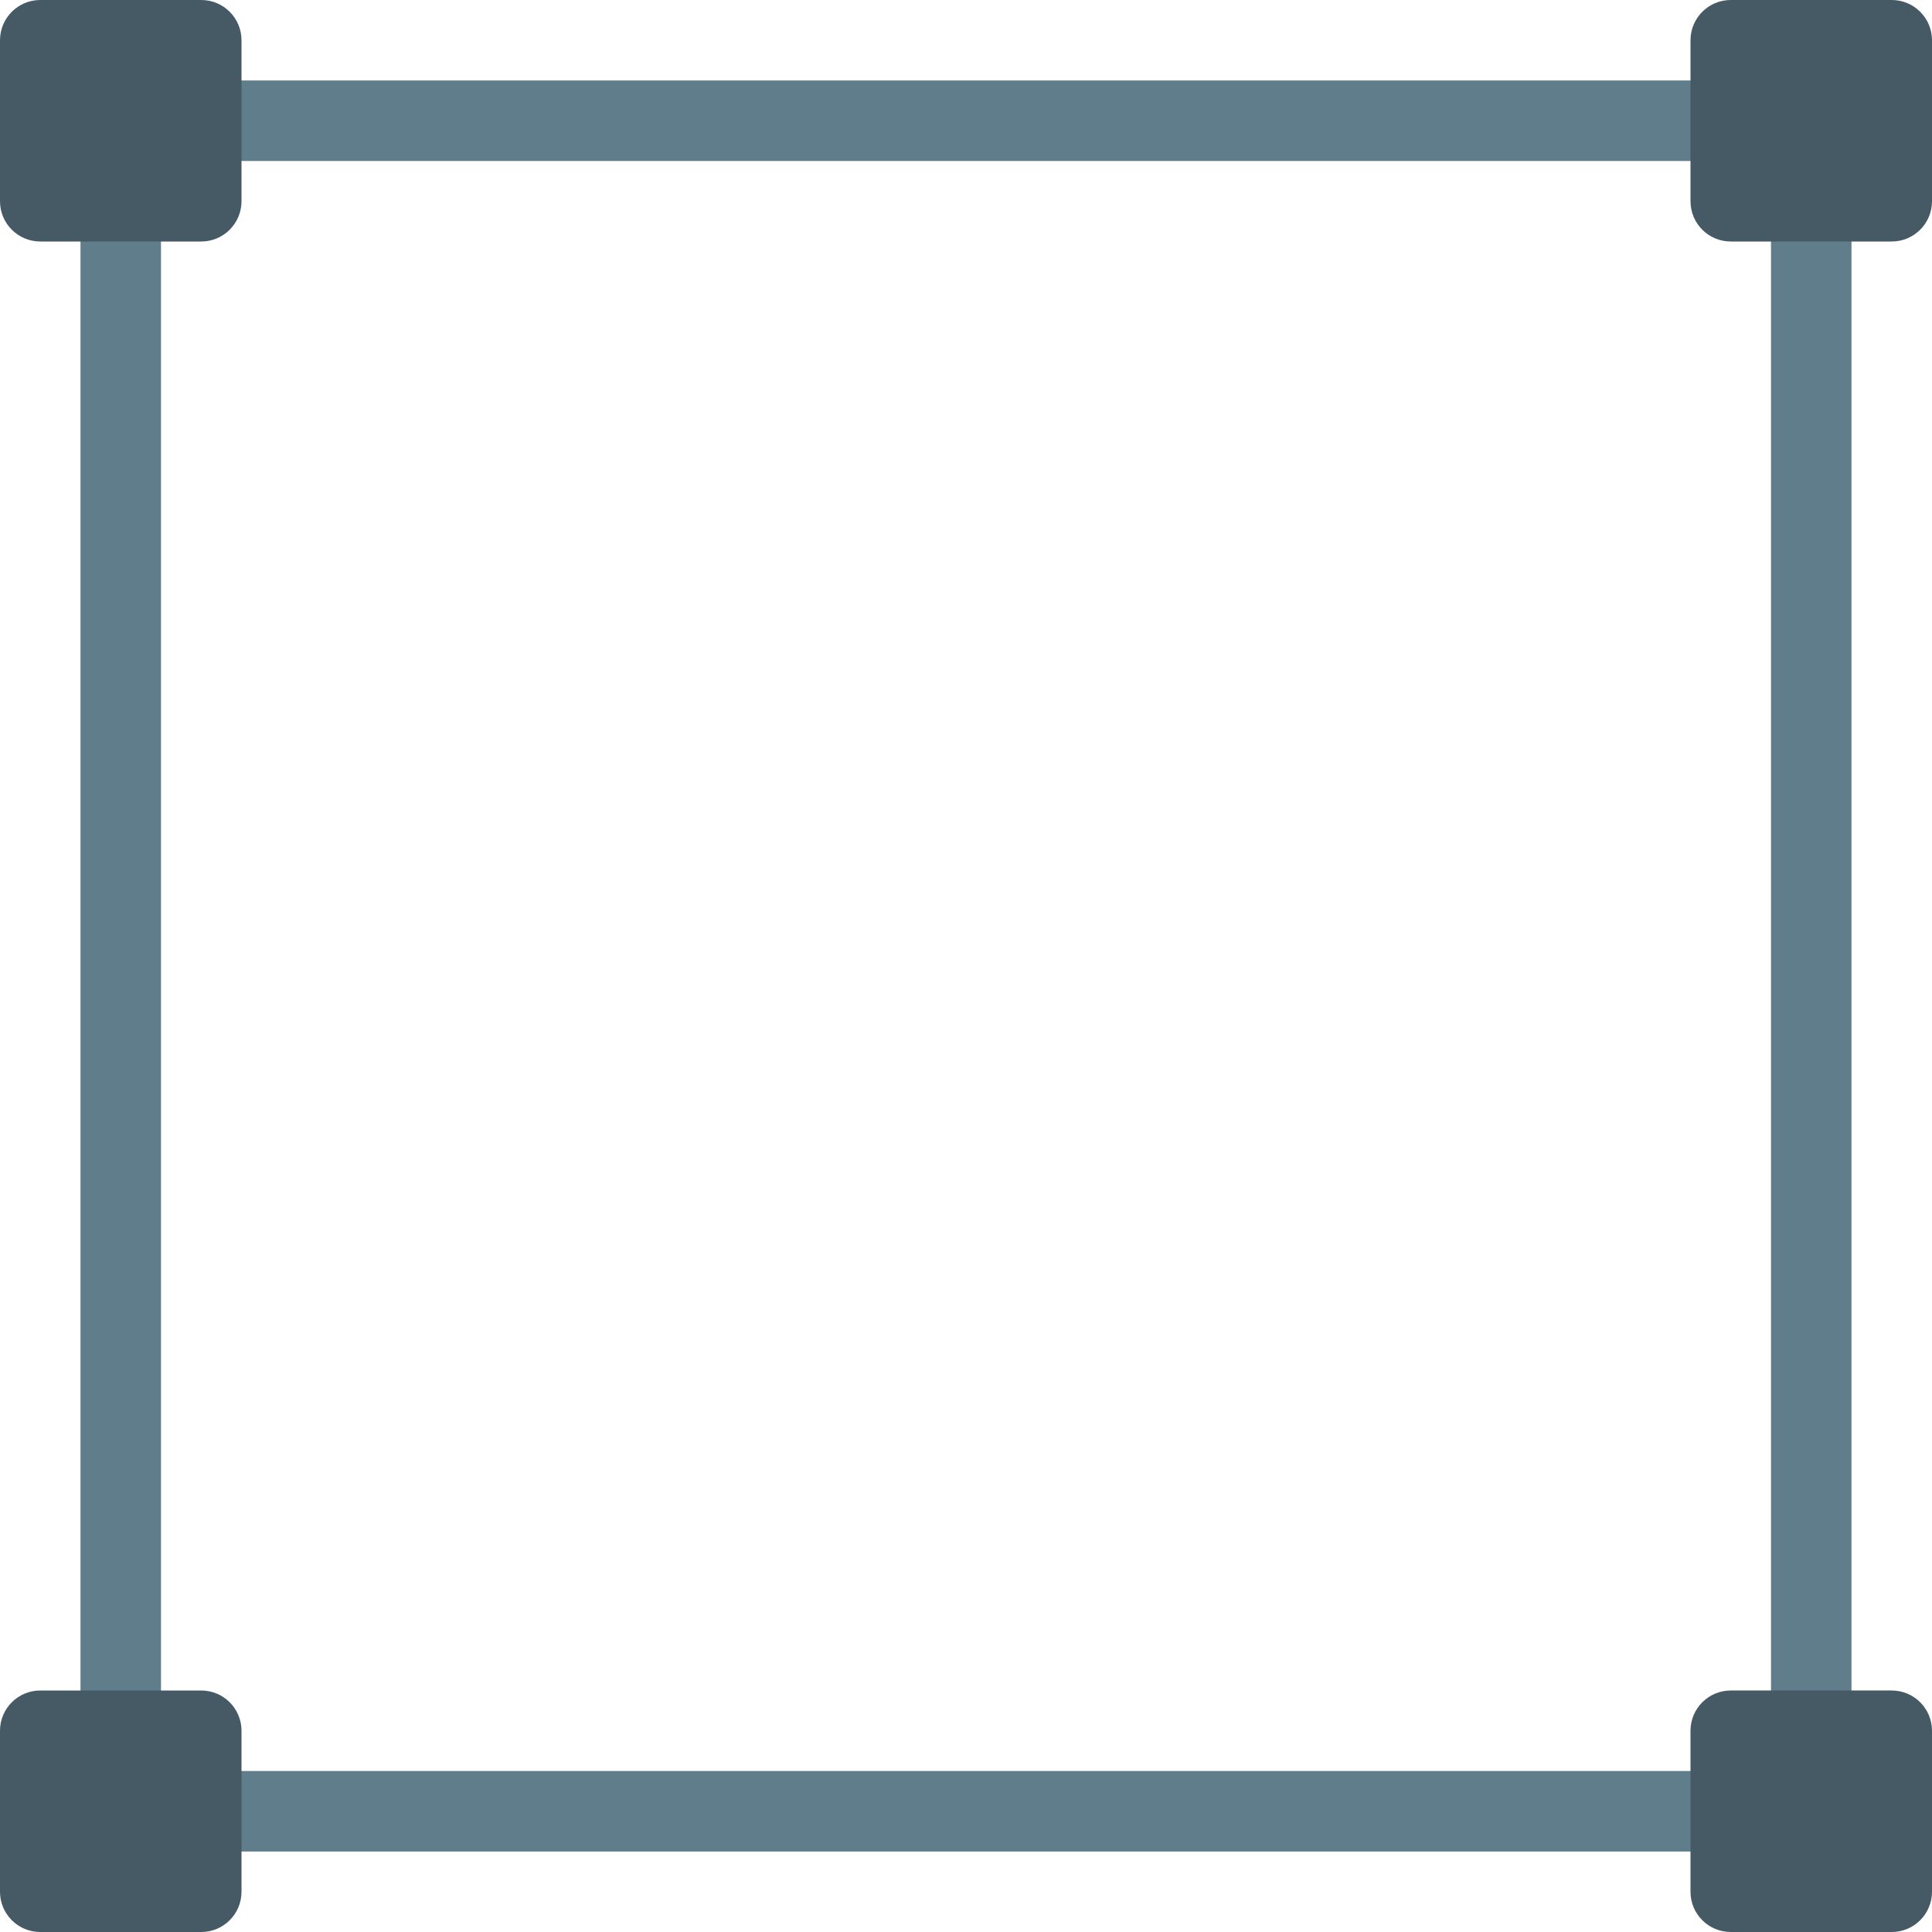<?xml version="1.0" encoding="iso-8859-1"?>
<!-- Generator: Adobe Illustrator 19.0.0, SVG Export Plug-In . SVG Version: 6.00 Build 0)  -->
<svg version="1.1" id="Capa_1" xmlns="http://www.w3.org/2000/svg" xmlns:xlink="http://www.w3.org/1999/xlink" x="0px" y="0px"
	 viewBox="0 0 512 512" style="enable-background:new 0 0 512 512;" xml:space="preserve">
<g>
	<path style="fill:#607D8B;" d="M32,469.333c-5.891,0-10.667-4.776-10.667-10.667V53.333c0-5.891,4.776-10.667,10.667-10.667
		s10.667,4.776,10.667,10.667v405.333C42.667,464.558,37.891,469.333,32,469.333z"/>
	<path style="fill:#607D8B;" d="M458.667,42.667H53.333c-5.891,0-10.667-4.776-10.667-10.667s4.776-10.667,10.667-10.667h405.333
		c5.891,0,10.667,4.776,10.667,10.667S464.558,42.667,458.667,42.667z"/>
	<path style="fill:#607D8B;" d="M480,469.333c-5.891,0-10.667-4.776-10.667-10.667V53.333c0-5.891,4.776-10.667,10.667-10.667
		c5.891,0,10.667,4.776,10.667,10.667v405.333C490.667,464.558,485.891,469.333,480,469.333z"/>
	<path style="fill:#607D8B;" d="M458.667,490.667H53.333c-5.891,0-10.667-4.776-10.667-10.667c0-5.891,4.776-10.667,10.667-10.667
		h405.333c5.891,0,10.667,4.776,10.667,10.667C469.333,485.891,464.558,490.667,458.667,490.667z"/>
</g>
<g>
	<path style="fill:#455A64;" d="M53.333,64H10.667C4.776,64,0,59.224,0,53.333V10.667C0,4.776,4.776,0,10.667,0h42.667
		C59.224,0,64,4.776,64,10.667v42.667C64,59.224,59.224,64,53.333,64z"/>
	<path style="fill:#455A64;" d="M501.333,64h-42.667C452.776,64,448,59.224,448,53.333V10.667C448,4.776,452.776,0,458.667,0h42.667
		C507.224,0,512,4.776,512,10.667v42.667C512,59.224,507.224,64,501.333,64z"/>
	<path style="fill:#455A64;" d="M53.333,512H10.667C4.776,512,0,507.224,0,501.333v-42.667C0,452.776,4.776,448,10.667,448h42.667
		C59.224,448,64,452.776,64,458.667v42.667C64,507.224,59.224,512,53.333,512z"/>
	<path style="fill:#455A64;" d="M501.333,512h-42.667c-5.891,0-10.667-4.776-10.667-10.667v-42.667
		c0-5.891,4.776-10.667,10.667-10.667h42.667c5.891,0,10.667,4.776,10.667,10.667v42.667C512,507.224,507.224,512,501.333,512z"/>
</g>
<g>
</g>
<g>
</g>
<g>
</g>
<g>
</g>
<g>
</g>
<g>
</g>
<g>
</g>
<g>
</g>
<g>
</g>
<g>
</g>
<g>
</g>
<g>
</g>
<g>
</g>
<g>
</g>
<g>
</g>
</svg>
